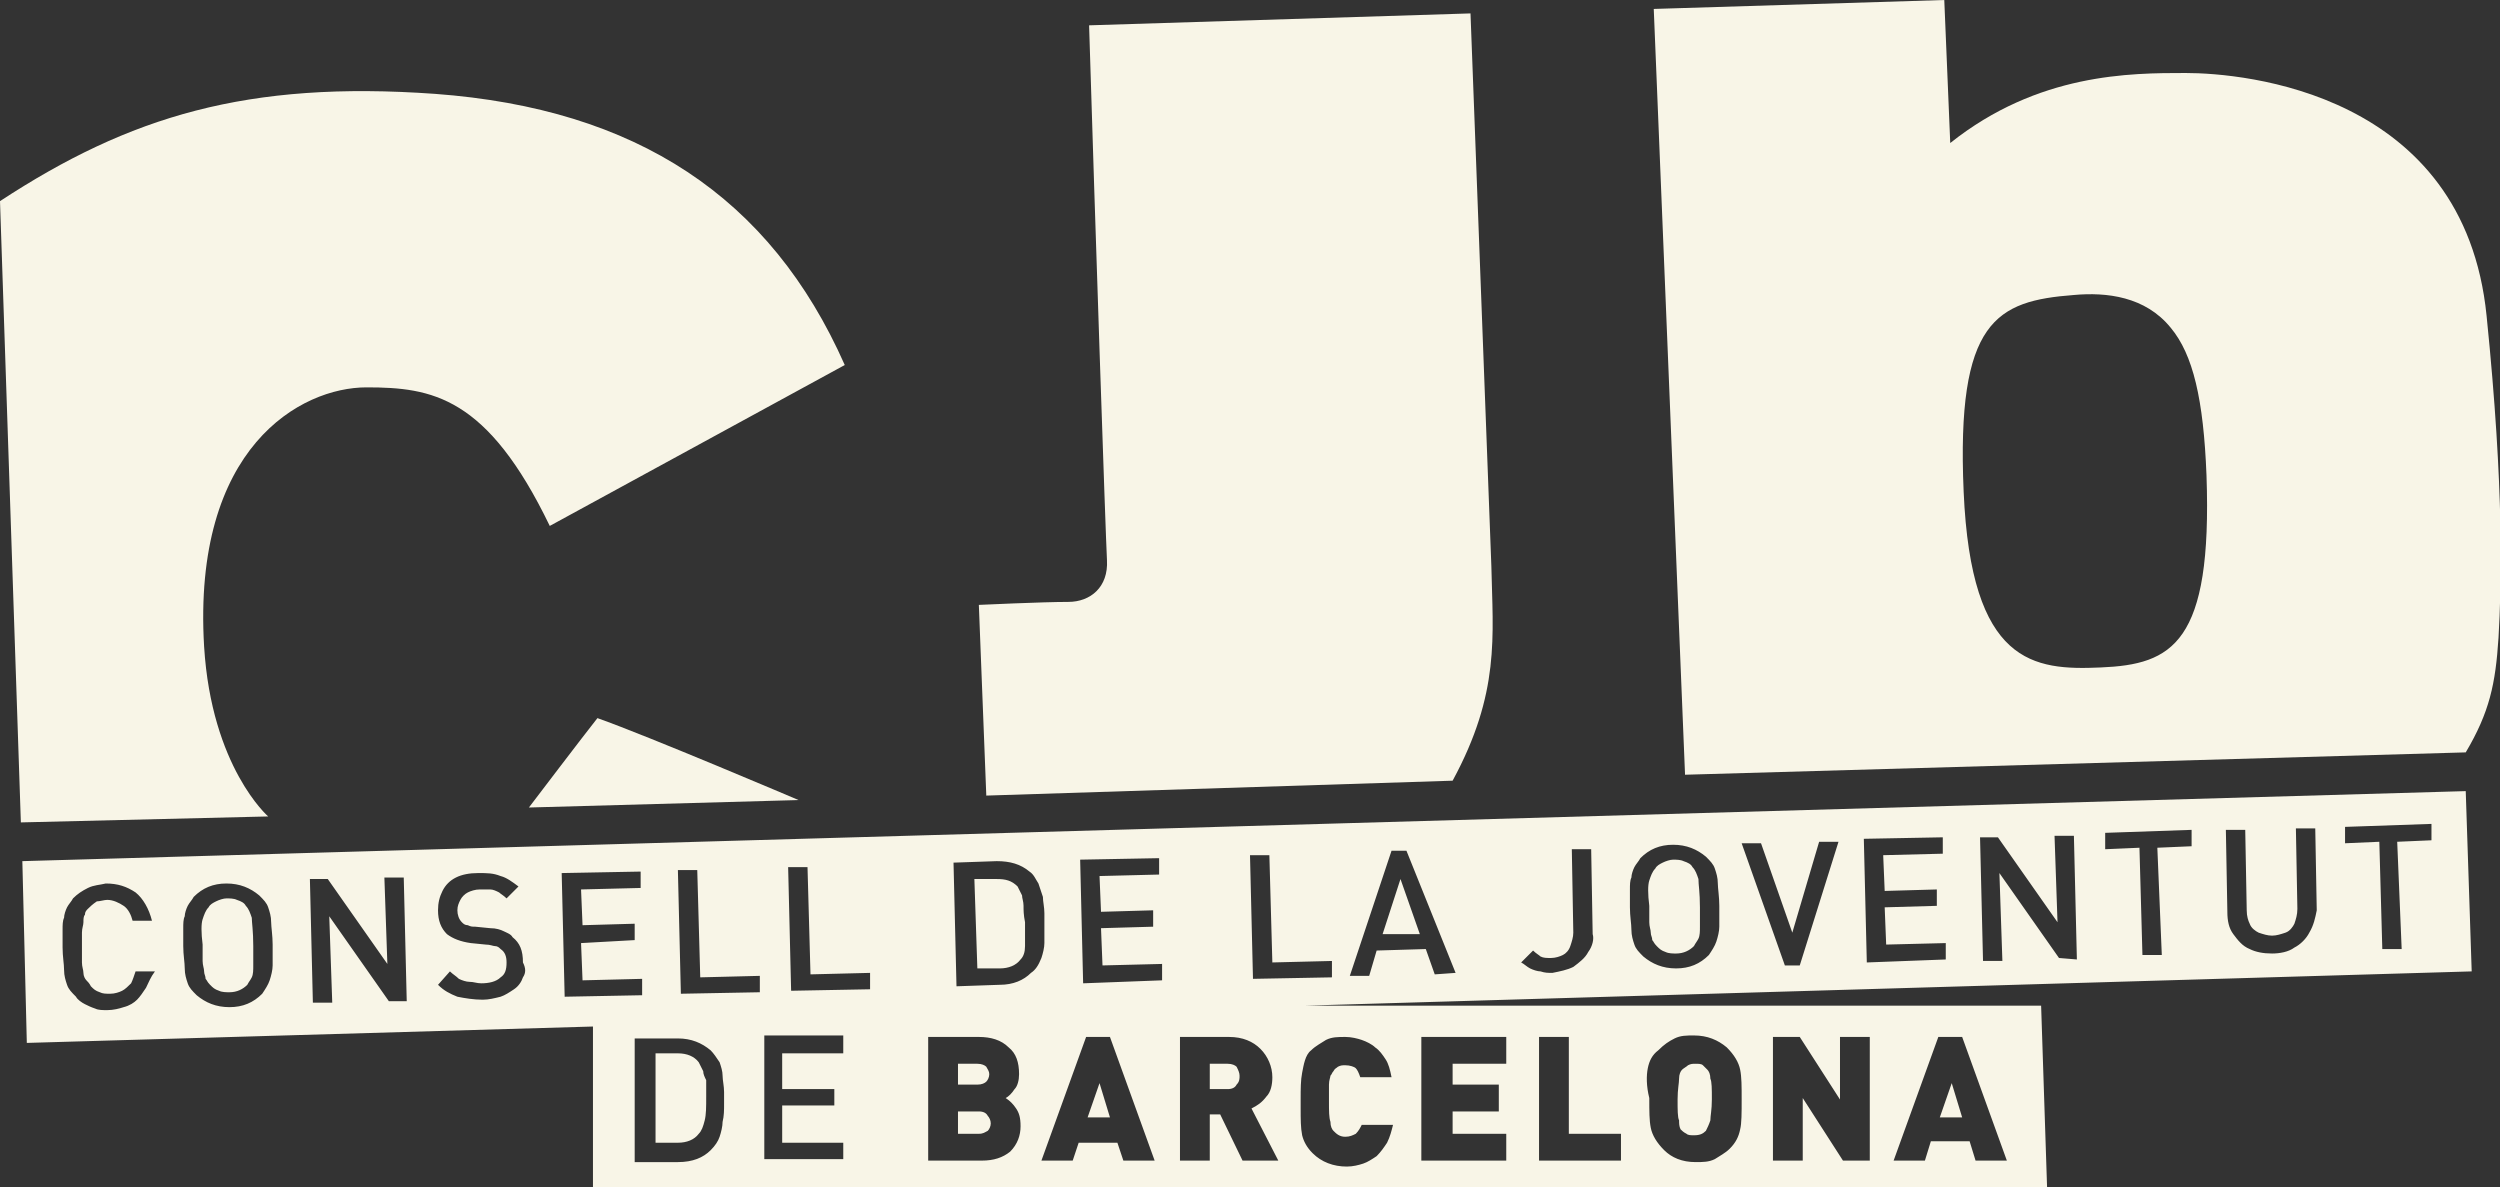 <?xml version="1.0" encoding="UTF-8"?> <svg xmlns="http://www.w3.org/2000/svg" xmlns:xlink="http://www.w3.org/1999/xlink" id="Capa_1" x="0px" y="0px" width="167.8px" height="79.7px" viewBox="0 0 167.8 79.7" style="enable-background:new 0 0 167.8 79.7;" xml:space="preserve"><rect x="0" y="0" width="167.8" height="79.7" fill="#333333" stroke="none"/><style type="text/css"> .st0{fill:#F8F5E7;}</style><g> <path class="st0" d="M53.6,53.7c0,0-10.1-4.3-13.5-5.5c-0.8,1-4.6,6-4.6,6L53.6,53.7z"></path> <path class="st0" d="M66.2,72.6c0.1-0.1,0.2-0.3,0.2-0.5s-0.1-0.3-0.2-0.5c-0.1-0.1-0.3-0.2-0.6-0.2h-1.3v1.4h1.3 C65.9,72.8,66.1,72.7,66.2,72.6z"></path> <path class="st0" d="M47.2,71.9c-0.1-0.2-0.2-0.4-0.3-0.6c-0.3-0.4-0.8-0.6-1.4-0.6H44v6h1.5c0.6,0,1.1-0.2,1.4-0.6 c0.2-0.2,0.3-0.5,0.4-0.9s0.1-0.9,0.1-1.6c0-0.5,0-0.8,0-1.1C47.3,72.3,47.2,72.1,47.2,71.9z"></path> <path class="st0" d="M16.9,61.6c-0.1-0.3-0.2-0.6-0.4-0.8c-0.1-0.2-0.3-0.3-0.6-0.4c-0.2-0.1-0.5-0.1-0.7-0.1s-0.5,0.1-0.7,0.2 c-0.2,0.1-0.4,0.2-0.5,0.4c-0.2,0.2-0.3,0.5-0.4,0.8c-0.1,0.3-0.1,0.9,0,1.7c0,0.4,0,0.8,0,1.1c0,0.3,0.1,0.5,0.1,0.7 s0.1,0.3,0.1,0.5c0.1,0.1,0.1,0.2,0.3,0.4c0.2,0.2,0.3,0.3,0.6,0.4c0.2,0.1,0.5,0.1,0.7,0.1c0.5,0,0.9-0.2,1.2-0.5 c0.1-0.2,0.2-0.3,0.3-0.5s0.1-0.5,0.1-0.8s0-0.8,0-1.3C17,62.5,16.9,61.9,16.9,61.6z"></path> <polygon class="st0" points="92.8,62.7 95.3,62.7 94,59 "></polygon> <path class="st0" d="M165.5,53.1l-164,4.7L1.8,70l38-1.1v10.8h97.6L137,67.5H87.6l78.3-2.3L165.5,53.1z M9.8,66.3 c-0.2,0.3-0.4,0.6-0.6,0.8c-0.2,0.2-0.5,0.4-0.9,0.5c-0.3,0.1-0.7,0.2-1.1,0.2c-0.3,0-0.6,0-0.8-0.1c-0.3-0.1-0.5-0.2-0.7-0.3 c-0.2-0.1-0.5-0.3-0.6-0.5c-0.3-0.3-0.5-0.5-0.6-0.8s-0.2-0.6-0.2-1s-0.1-0.9-0.1-1.5c0-0.5,0-0.9,0-1.2s0-0.6,0.1-0.8 c0-0.2,0.1-0.5,0.2-0.7s0.3-0.4,0.4-0.6c0.3-0.3,0.6-0.5,1-0.7s0.8-0.2,1.2-0.3c0.8,0,1.4,0.2,2,0.6c0.5,0.4,0.9,1.1,1.1,1.9H8.9 c-0.1-0.4-0.3-0.8-0.6-1s-0.7-0.4-1.1-0.4c-0.2,0-0.5,0.1-0.7,0.1C6.2,60.7,6,60.9,5.9,61s-0.2,0.2-0.2,0.4 c-0.1,0.1-0.1,0.3-0.1,0.5s-0.1,0.4-0.1,0.7s0,0.6,0,1c0,0.4,0,0.8,0,1c0,0.3,0.1,0.5,0.1,0.7s0.1,0.4,0.2,0.5S6,66,6.1,66.2 c0.2,0.2,0.3,0.3,0.6,0.4c0.2,0.1,0.4,0.1,0.7,0.1c0.3,0,0.6-0.1,0.8-0.2s0.4-0.3,0.6-0.5c0.1-0.2,0.2-0.5,0.3-0.8h1.3 C10.1,65.6,10,65.9,9.8,66.3z M18.3,64.8c0,0.3-0.1,0.7-0.2,1s-0.3,0.6-0.5,0.9c-0.6,0.6-1.3,0.9-2.2,0.9c-0.9,0-1.6-0.3-2.2-0.8 c-0.3-0.3-0.5-0.5-0.6-0.8s-0.2-0.6-0.2-1s-0.1-0.9-0.1-1.5c0-0.5,0-0.9,0-1.2s0-0.6,0.1-0.8c0-0.2,0.1-0.5,0.2-0.7 c0.1-0.2,0.3-0.4,0.4-0.6c0.6-0.6,1.3-0.9,2.2-0.9c0.9,0,1.6,0.3,2.2,0.8c0.3,0.3,0.5,0.5,0.6,0.8s0.2,0.6,0.2,1 c0,0.3,0.1,0.9,0.1,1.5C18.3,63.9,18.3,64.4,18.3,64.8z M26.1,67.2l-4-5.7l0.2,5.8H21L20.8,59H22l4,5.7l-0.2-5.8h1.3l0.2,8.3H26.1z M35.1,65.6c-0.1,0.3-0.3,0.6-0.6,0.8c-0.3,0.2-0.6,0.4-0.9,0.5c-0.4,0.1-0.8,0.2-1.2,0.2c-0.6,0-1.2-0.1-1.7-0.2 c-0.5-0.2-0.9-0.4-1.3-0.8l0.8-0.9c0.2,0.2,0.4,0.3,0.6,0.5c0.2,0.1,0.5,0.2,0.7,0.2c0.3,0,0.5,0.1,0.8,0.1c0.5,0,1-0.1,1.3-0.4 c0.3-0.2,0.4-0.5,0.4-1c0-0.4-0.1-0.7-0.4-0.9c-0.1-0.1-0.2-0.2-0.4-0.2c-0.1,0-0.3-0.1-0.6-0.1l-1-0.1c-0.7-0.1-1.2-0.3-1.6-0.6 c-0.4-0.4-0.6-0.9-0.6-1.6c0-0.5,0.1-0.9,0.3-1.3c0.2-0.4,0.5-0.7,0.9-0.9s0.9-0.3,1.5-0.3c0.6,0,1,0,1.5,0.2 c0.4,0.1,0.8,0.4,1.2,0.7L34,60.3c-0.2-0.2-0.4-0.3-0.5-0.4c-0.2-0.1-0.4-0.2-0.6-0.2c-0.2,0-0.4,0-0.7,0s-0.6,0.1-0.8,0.2 c-0.2,0.1-0.4,0.3-0.5,0.5s-0.2,0.4-0.2,0.7s0.1,0.6,0.3,0.8c0.1,0.1,0.2,0.2,0.4,0.2c0.2,0.1,0.3,0.1,0.5,0.1l1,0.1 c0.4,0,0.7,0.1,0.9,0.2c0.2,0.1,0.5,0.2,0.6,0.4c0.5,0.4,0.7,0.9,0.7,1.7C35.3,65,35.3,65.3,35.1,65.6z M37.9,66.9l-0.2-8.3 l5.3-0.1v1.1l-4,0.1l0.1,2.4l3.5-0.1v1.1L39,63.3l0.1,2.5l4-0.1v1.1L37.9,66.9z M48.6,73.7v0.4c0,0.4,0,0.8-0.1,1.2 c0,0.3-0.1,0.7-0.2,1c-0.1,0.3-0.3,0.6-0.6,0.9c-0.5,0.5-1.2,0.8-2.2,0.8h-2.9v-8.3h2.9c0.9,0,1.6,0.3,2.2,0.8 c0.2,0.2,0.4,0.5,0.6,0.8c0.1,0.3,0.2,0.6,0.2,0.9s0.1,0.7,0.1,1.1V73.7z M45.7,66.7l-0.2-8.3h1.3l0.2,7.2l4-0.1v1.1L45.7,66.7z M56.6,70.7h-4.1v2.4H56v1.1h-3.5v2.5h4.1v1.1h-5.3v-8.3h5.3V70.7z M53.1,66.5l-0.2-8.3h1.3l0.2,7.2l4-0.1v1.1L53.1,66.5z M67.8,77.3c-0.5,0.4-1.1,0.6-1.9,0.6h-3.6v-8.3h3.4c0.8,0,1.5,0.2,2,0.7c0.5,0.4,0.7,1,0.7,1.8c0,0.4-0.1,0.8-0.3,1 c-0.2,0.3-0.4,0.5-0.6,0.6c0.3,0.2,0.5,0.4,0.7,0.7c0.2,0.3,0.3,0.6,0.3,1.2C68.5,76.2,68.3,76.8,67.8,77.3z M69.2,65.3 c-0.5,0.5-1.2,0.8-2.1,0.8l-2.9,0.1L64,57.9l2.9-0.1c0.9,0,1.6,0.2,2.2,0.7c0.3,0.2,0.4,0.5,0.6,0.8c0.1,0.3,0.2,0.6,0.3,0.9 c0,0.3,0.1,0.7,0.1,1.1v0.4v0.4c0,0.4,0,0.8,0,1.2c0,0.3-0.1,0.7-0.2,1C69.7,64.8,69.5,65.1,69.2,65.3z M75.4,77.9L75,76.7h-2.6 L72,77.9h-2.1l3-8.3h1.6l3,8.3H75.4z M72.7,66l-0.2-8.3l5.3-0.1v1.1l-4,0.1l0.1,2.4l3.5-0.1v1.1l-3.5,0.1l0.1,2.5l4-0.1v1.1 L72.7,66z M83.4,77.9l-1.5-3.1h-0.7v3.1h-2v-8.3h3.3c0.9,0,1.6,0.3,2.1,0.8s0.8,1.2,0.8,1.9c0,0.5-0.1,1-0.4,1.3 c-0.3,0.4-0.6,0.6-1,0.8l1.8,3.5C85.8,77.9,83.4,77.9,83.4,77.9z M130.1,69.6h1.6l3,8.3h-2.1l-0.4-1.3h-2.6l-0.4,1.3h-2.1 L130.1,69.6z M119,69.6h1.8l2.7,4.2v-4.2h2v8.3h-1.8l-2.7-4.2v4.2h-2V69.6z M110.6,71.7c0.1-0.5,0.3-0.9,0.7-1.2 c0.4-0.4,0.7-0.6,1.1-0.8c0.4-0.2,0.8-0.2,1.3-0.2c0.9,0,1.6,0.3,2.2,0.8c0.5,0.5,0.8,1,0.9,1.5s0.1,1.1,0.1,2s0,1.6-0.1,2 c-0.1,0.5-0.3,0.9-0.7,1.3c-0.3,0.3-0.7,0.5-1,0.7c-0.4,0.2-0.8,0.2-1.3,0.2c-0.9,0-1.6-0.3-2.1-0.8s-0.8-1-0.9-1.5s-0.1-1.1-0.1-2 C110.5,72.9,110.5,72.2,110.6,71.7z M103.3,69.6h2v6.5h3.5v1.8h-5.5V69.6z M95.4,69.6h5.7v1.8h-3.6v1.4h3.1v1.8h-3.1v1.5h3.6v1.8 h-5.7V69.6z M88,70.5c0.3-0.3,0.7-0.5,1-0.7c0.4-0.2,0.8-0.2,1.3-0.2c0.4,0,0.8,0.1,1.1,0.2s0.7,0.3,0.9,0.5 c0.3,0.2,0.5,0.5,0.7,0.8s0.3,0.7,0.4,1.2h-2.1c-0.1-0.3-0.2-0.5-0.3-0.6s-0.4-0.2-0.7-0.2c-0.2,0-0.3,0-0.5,0.1 c-0.1,0.1-0.2,0.1-0.3,0.3c-0.1,0.1-0.1,0.2-0.2,0.3c0,0.1-0.1,0.3-0.1,0.6c0,0.3,0,0.6,0,1.1c0,0.7,0,1.1,0.1,1.4 c0,0.3,0.1,0.5,0.2,0.6c0.2,0.2,0.4,0.4,0.8,0.4c0.3,0,0.5-0.1,0.7-0.2c0.2-0.2,0.3-0.4,0.4-0.6h2.1c-0.1,0.4-0.2,0.8-0.4,1.2 c-0.2,0.3-0.4,0.6-0.7,0.9c-0.3,0.2-0.6,0.4-0.9,0.5s-0.7,0.2-1.1,0.2c-0.9,0-1.7-0.3-2.3-0.9c-0.4-0.4-0.6-0.8-0.7-1.2 c-0.1-0.5-0.1-1.1-0.1-1.8v-0.3v-0.3c0-0.7,0-1.3,0.1-1.8S87.6,70.8,88,70.5z M84.1,65.7l-0.2-8.3h1.3l0.2,7.2l4-0.1v1.1L84.1,65.7 z M96.3,65.4l-0.6-1.7l-3.3,0.1l-0.5,1.7h-1.3l2.8-8.4h1l3.3,8.2L96.3,65.4z M106.6,63.9c-0.2,0.4-0.6,0.7-1,1 c-0.4,0.2-0.9,0.3-1.4,0.4c-0.3,0-0.5,0-0.8-0.1c-0.2,0-0.5-0.1-0.7-0.2s-0.4-0.3-0.6-0.4l0.8-0.8c0.2,0.2,0.4,0.3,0.5,0.4 c0.2,0.1,0.4,0.1,0.7,0.1c0.3,0,0.6-0.1,0.8-0.2c0.2-0.1,0.4-0.3,0.5-0.6s0.2-0.6,0.2-0.9l-0.1-5.6h1.3l0.1,5.7 C107,63,106.9,63.5,106.6,63.9z M115.4,62.2c0,0.3-0.1,0.7-0.2,1s-0.3,0.6-0.5,0.9c-0.6,0.6-1.3,0.9-2.2,0.9 c-0.9,0-1.6-0.3-2.2-0.8c-0.3-0.3-0.5-0.5-0.6-0.8s-0.2-0.6-0.2-1s-0.1-0.9-0.1-1.5c0-0.5,0-0.9,0-1.2s0-0.6,0.1-0.8 c0-0.2,0.1-0.5,0.2-0.7s0.3-0.4,0.4-0.6c0.6-0.6,1.3-0.9,2.2-0.9c0.9,0,1.6,0.3,2.2,0.8c0.3,0.3,0.5,0.5,0.6,0.8s0.2,0.6,0.2,1 c0,0.3,0.1,0.9,0.1,1.5C115.4,61.4,115.4,61.9,115.4,62.2z M120.8,64.8h-1l-2.9-8.2h1.3l2.1,6l1.8-6.1h1.3L120.8,64.8z M125.3,64.6 l-0.2-8.3l5.3-0.1v1.1l-4,0.1l0.1,2.4l3.5-0.1v1.1l-3.5,0.1l0.1,2.5l4-0.1v1.1L125.3,64.6z M138.2,64.3l-4-5.7l0.2,5.9h-1.3 l-0.2-8.3h1.2l4,5.7l-0.2-5.8h1.3l0.2,8.3L138.2,64.3z M145.1,64.1h-1.3l-0.2-7.2l-2.3,0.1v-1.1l5.8-0.2v1.1l-2.3,0.1L145.1,64.1z M155,62.6c-0.2,0.4-0.6,0.8-1,1c-0.4,0.3-1,0.4-1.5,0.4c-0.6,0-1.1-0.1-1.5-0.3c-0.5-0.2-0.8-0.6-1.1-1s-0.4-0.9-0.4-1.5l-0.1-5.5 h1.3l0.1,5.4c0,0.4,0.1,0.7,0.2,0.9c0.1,0.3,0.4,0.5,0.6,0.6c0.3,0.1,0.6,0.2,0.9,0.2c0.3,0,0.6-0.1,0.9-0.2s0.5-0.4,0.6-0.6 c0.1-0.3,0.2-0.6,0.2-1l-0.1-5.4h1.3l0.1,5.5C155.4,61.6,155.3,62.1,155,62.6z M161.2,63.7h-1.3l-0.2-7.2l-2.3,0.1v-1.1l5.8-0.2 v1.1l-2.3,0.1L161.2,63.7z"></path> <path class="st0" d="M68.7,60.8c0-0.3-0.1-0.5-0.1-0.7c-0.1-0.2-0.2-0.4-0.3-0.6c-0.4-0.4-0.8-0.5-1.4-0.5h-1.5l0.2,6h1.5 c0.6,0,1.1-0.2,1.4-0.6c0.2-0.2,0.3-0.5,0.3-0.9s0-0.9,0-1.6C68.7,61.4,68.7,61.1,68.7,60.8z"></path> <path class="st0" d="M114,59c-0.1-0.3-0.2-0.6-0.4-0.8c-0.1-0.2-0.3-0.3-0.6-0.4c-0.2-0.1-0.5-0.1-0.7-0.1s-0.5,0.1-0.7,0.2 c-0.2,0.1-0.4,0.2-0.5,0.4c-0.2,0.2-0.3,0.5-0.4,0.8s-0.1,0.9,0,1.7c0,0.4,0,0.8,0,1.1s0.1,0.5,0.1,0.7s0.1,0.3,0.1,0.5 c0.1,0.1,0.1,0.2,0.3,0.4c0.2,0.2,0.3,0.3,0.6,0.4c0.2,0.1,0.5,0.1,0.7,0.1c0.5,0,0.9-0.2,1.2-0.5c0.1-0.2,0.2-0.3,0.3-0.5 c0.1-0.2,0.1-0.5,0.1-0.8s0-0.8,0-1.3C114.1,59.9,114,59.4,114,59z"></path> <path class="st0" d="M65.7,74.6h-1.4v1.5h1.4c0.3,0,0.4-0.1,0.6-0.2c0.1-0.1,0.2-0.3,0.2-0.5s-0.1-0.4-0.2-0.5 C66.2,74.7,66,74.6,65.7,74.6z"></path> <polygon class="st0" points="73,75 74.5,75 73.8,72.7 "></polygon> <path class="st0" d="M82.4,71.4h-1.2v1.7h1.2c0.3,0,0.5-0.1,0.6-0.3c0.2-0.2,0.2-0.4,0.2-0.6s-0.1-0.4-0.2-0.6 C82.9,71.5,82.7,71.4,82.4,71.4z"></path> <path class="st0" d="M112.8,75.8c0.1,0.1,0.2,0.2,0.4,0.3c0.1,0.1,0.3,0.1,0.5,0.1c0.4,0,0.6-0.1,0.8-0.3c0.1-0.2,0.2-0.4,0.3-0.7 c0-0.3,0.1-0.7,0.1-1.4c0-0.7,0-1.2-0.1-1.4c0-0.3-0.1-0.5-0.2-0.6s-0.2-0.2-0.3-0.3c-0.1-0.1-0.3-0.1-0.5-0.1s-0.3,0-0.5,0.1 c-0.1,0.1-0.3,0.2-0.4,0.3c-0.1,0.1-0.2,0.3-0.2,0.6c0,0.3-0.1,0.7-0.1,1.4c0,0.7,0,1.2,0.1,1.4C112.7,75.4,112.7,75.6,112.8,75.8z "></path> <polygon class="st0" points="131,72.7 130.2,75 131.7,75 "></polygon> <path class="st0" d="M13.7,43.4C12.9,30,20.2,26,24.6,26s8.1,0.6,12.3,9.3l19.8-10.8c-5-11.3-14-17.2-27.5-18.2 C16.6,5.4,8.7,7.8,0,13.5l1.4,41.7L18,54.8C18,54.8,14.2,51.5,13.7,43.4z"></path> <path class="st0" d="M97.5,52.4c3.2-5.9,2.7-9.7,2.6-14.4L98.7,0.9L73.1,1.7c0.4,13.1,1.1,34,1.2,35.9c0.1,1.8-1.1,2.8-2.6,2.8 c-1.7,0-6,0.2-6,0.2l0.5,12.8L97.5,52.4z"></path> <path class="st0" d="M166.9,21.2c-1.5-15-16.3-16.3-20.2-16.3c-3.7,0-9.9,0-15.8,4.7L130.5,0L111,0.6l2.1,51.4l52.4-1.5 c1.6-2.7,2-4.6,2.2-7.7C167.9,39.3,168.1,33,166.9,21.2z M141,44.8c-4.5,0.2-8.7-0.2-9.2-11.8c-0.5-11.5,2.2-12.8,7.4-13.2 c2.2-0.2,4.8,0.1,6.5,2.2c1.5,1.8,2.2,4.8,2.4,9.9C148.5,43.2,145.8,44.6,141,44.8z"></path></g></svg> 